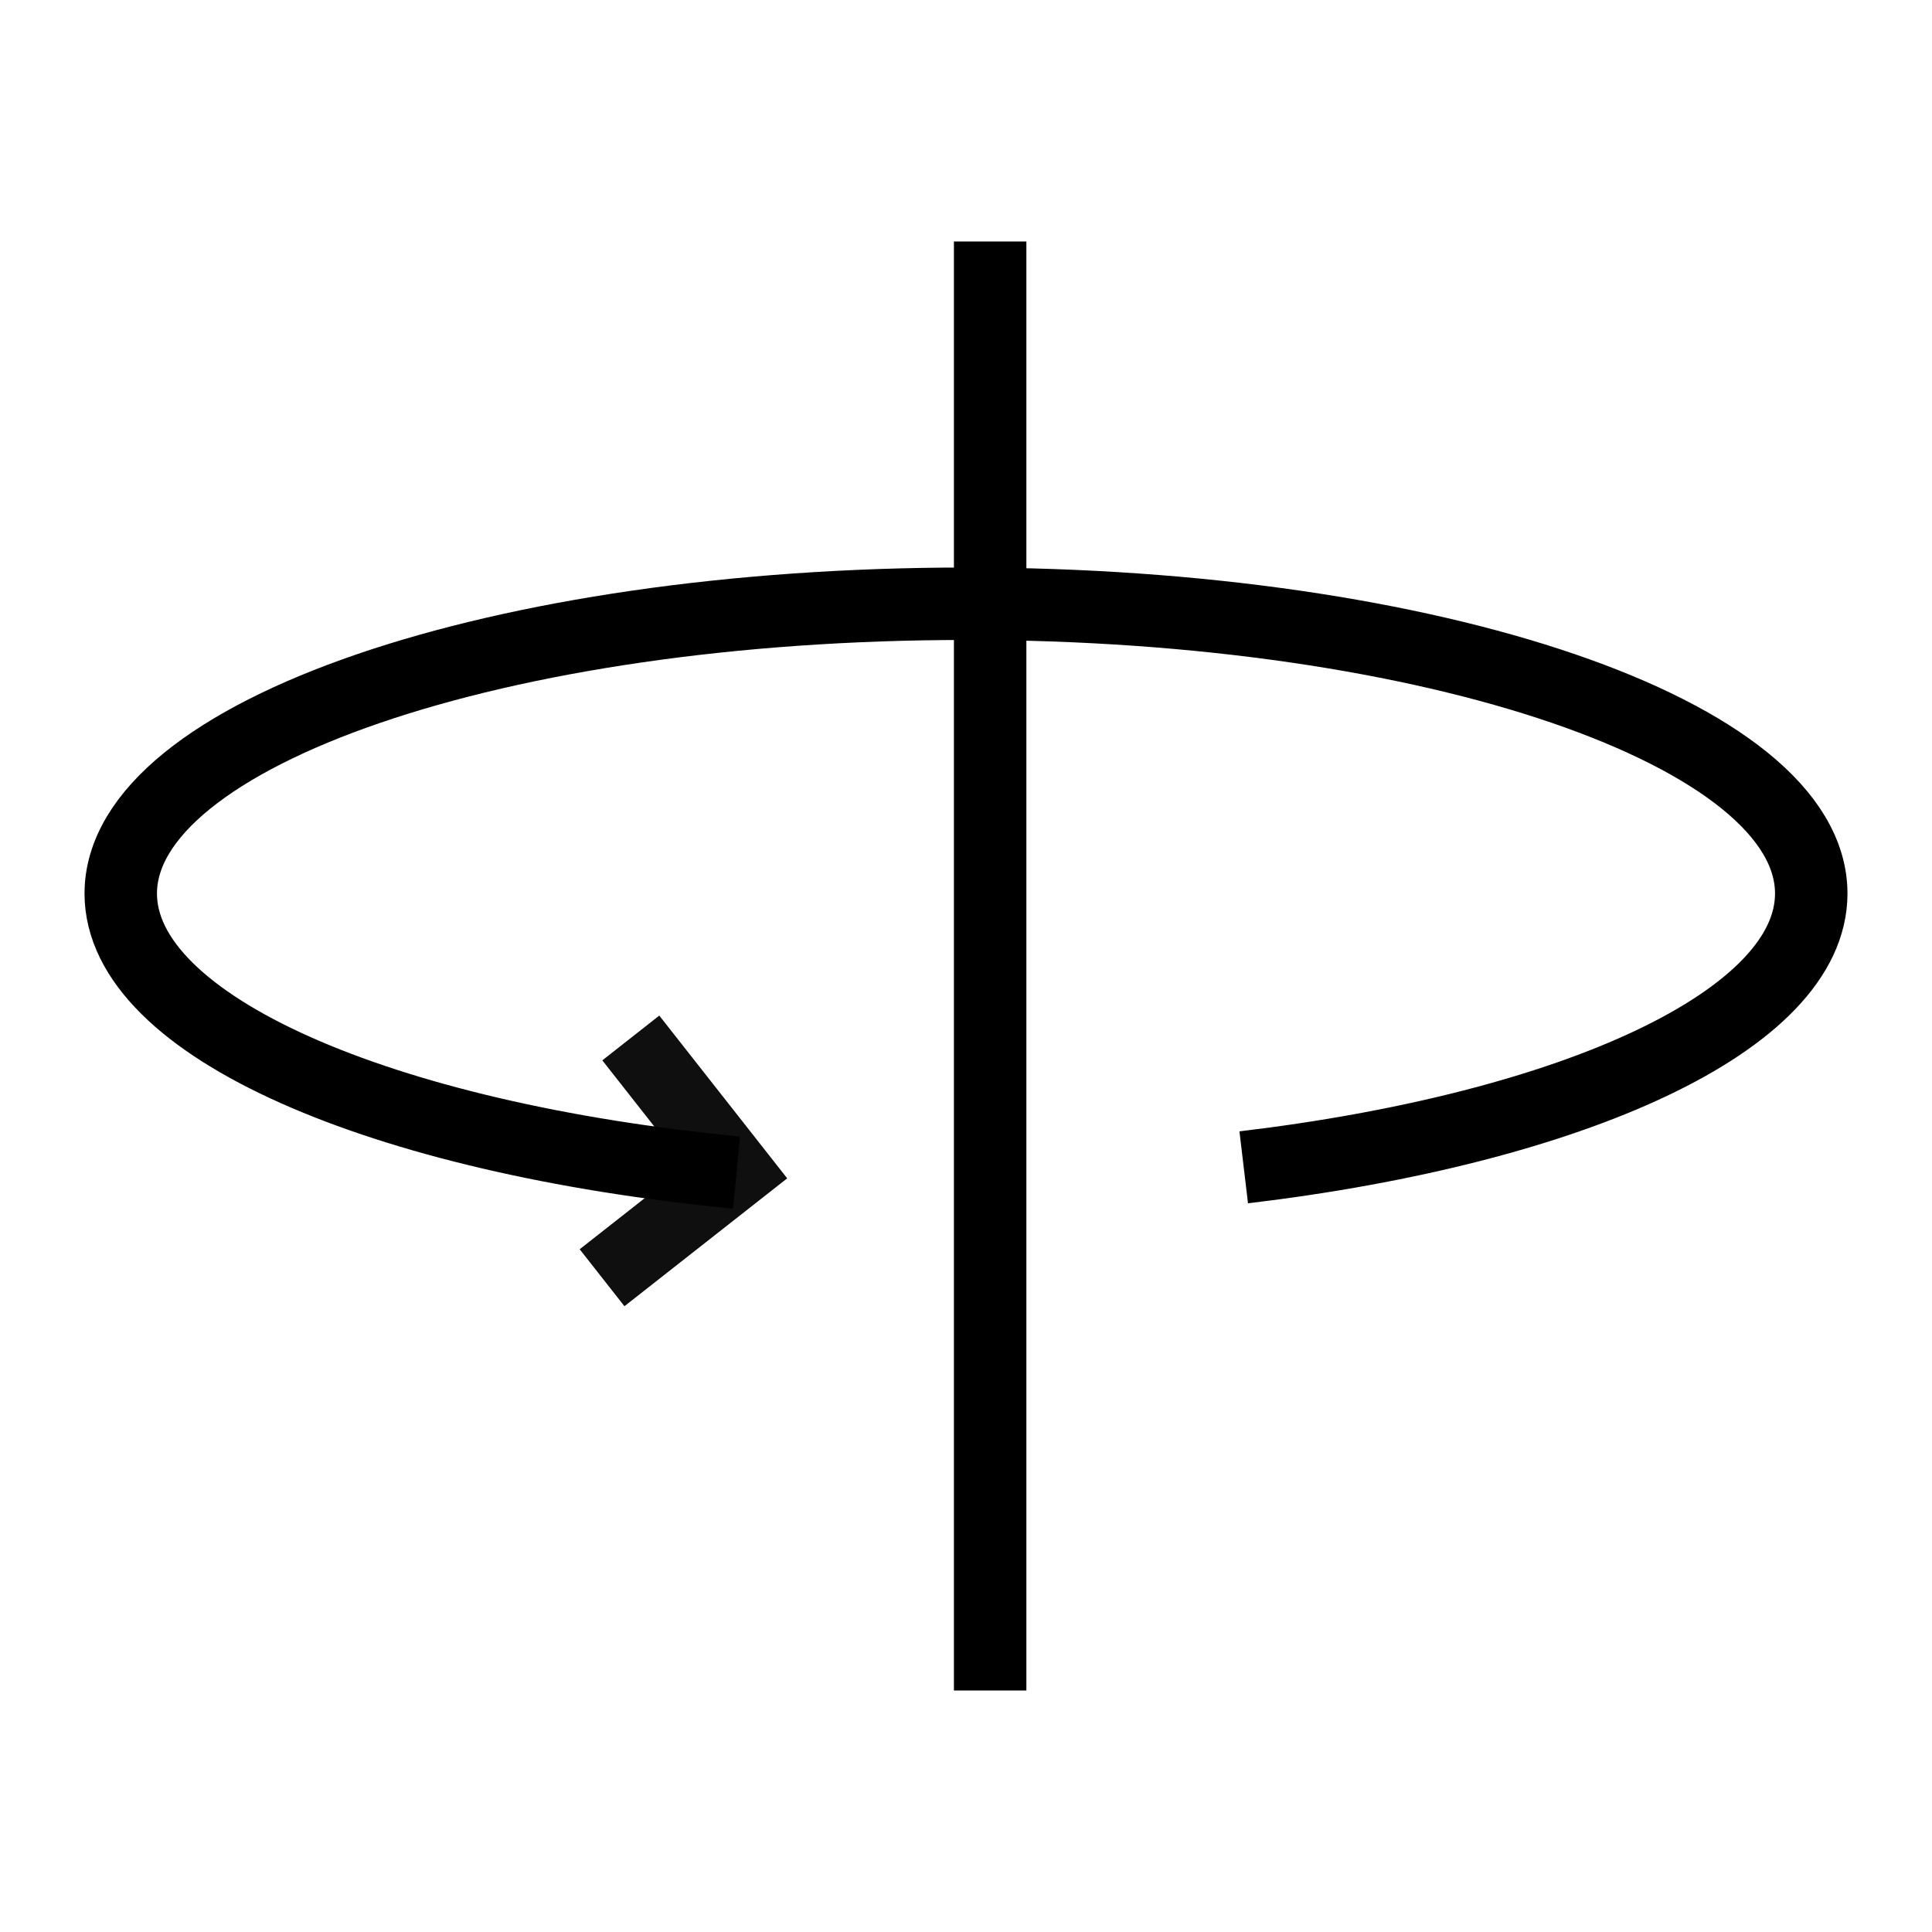 <svg width="48" height="48" viewBox="0 0 48 48" fill="none" xmlns="http://www.w3.org/2000/svg">
<path d="M15.672 25.788L18.294 29.124L14.958 31.745" stroke="#0F0F0F" stroke-width="1.8"/>
<path d="M24.6 6L24.6 42" stroke="black" stroke-width="1.8"/>
<path d="M18.3 29.132C9.472 28.28 3 25.499 3 22.2C3 18.224 12.402 15 24 15C35.598 15 45 18.224 45 22.2C45 25.348 39.108 28.024 30.9 29.002" stroke="black" stroke-width="1.8"/>
</svg>
